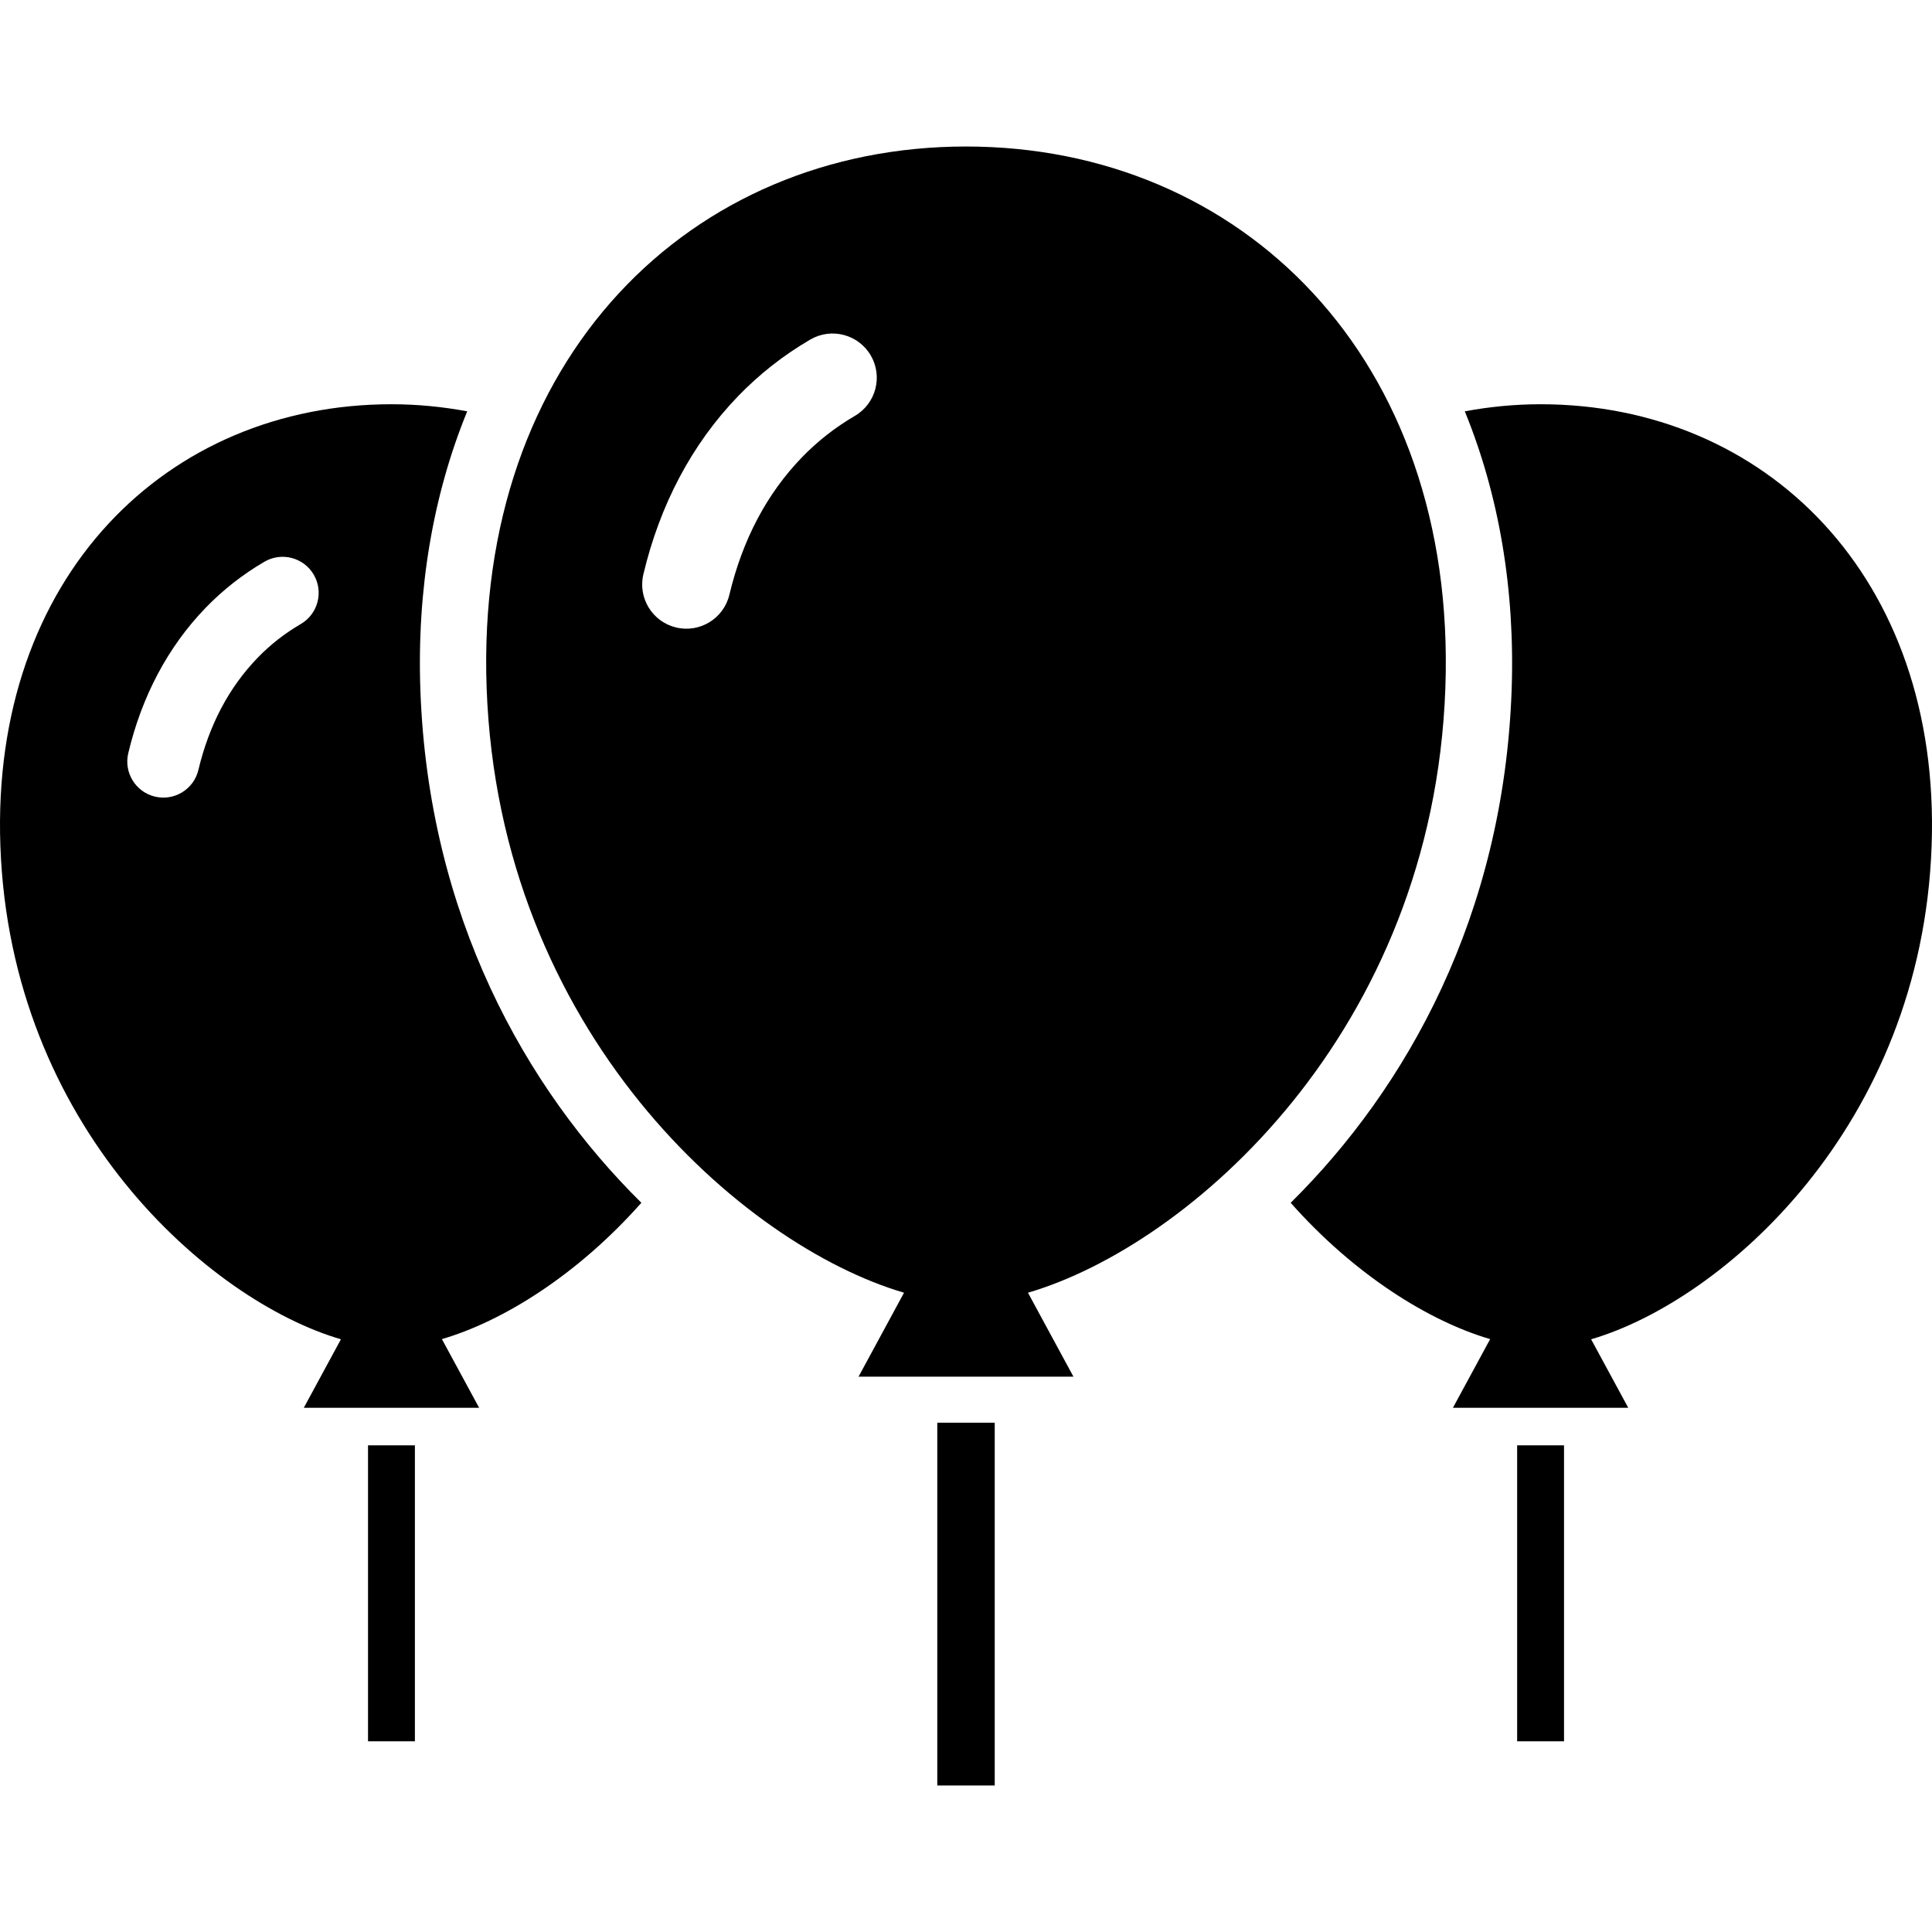 <?xml version="1.0" encoding="utf-8"?>

<!DOCTYPE svg PUBLIC "-//W3C//DTD SVG 1.1//EN" "http://www.w3.org/Graphics/SVG/1.1/DTD/svg11.dtd">

<svg version="1.1" id="_x32_" xmlns="http://www.w3.org/2000/svg" xmlns:xlink="http://www.w3.org/1999/xlink" 
	 viewBox="0 0 512 512"  xml:space="preserve">
<style type="text/css">
	.st0{fill:#000000;}
</style>
<g>
	<rect x="248.388" y="377.03" class="st0" width="15.224" height="96.144"/>
	<rect x="97.53" y="383.029" class="st0" width="12.422" height="78.432"/>
	<rect x="402.06" y="383.029" class="st0" width="12.422" height="78.432"/>
	<path class="st0" d="M123.815,109.005c-6.486-1.201-13.188-1.876-20.074-1.876C44.365,107.13-2.452,152.682,0.1,224.17
		c2.664,74.405,55.383,120.552,90.247,130.756l-9.837,18.152h46.462l-9.865-18.199c16.053-4.684,35.858-16.934,52.861-36.127
		c-30.791-30.431-56.424-76.161-58.563-135.828C110.455,156.245,114.756,131.138,123.815,109.005z M79.709,165.372
		c-4.244,2.47-8.098,5.485-11.495,9.008c-7.48,7.76-12.765,17.637-15.636,29.653c-1.224,5.136-6.371,8.304-11.506,7.08
		c-5.124-1.224-8.304-6.377-7.08-11.506c3.534-14.899,10.408-28.081,20.474-38.501c4.632-4.799,9.894-8.905,15.613-12.245
		c4.564-2.659,10.408-1.115,13.074,3.437C85.805,156.862,84.273,162.707,79.709,165.372z"/>
	<path class="st0" d="M511.9,224.17c2.562-71.488-44.265-117.041-103.63-117.041c-6.885,0-13.588,0.674-20.086,1.876
		c9.059,22.133,13.36,47.24,12.411,73.919c-2.128,59.667-27.76,105.397-58.552,135.834c17.009,19.187,36.808,31.432,52.862,36.121
		l-9.866,18.199h46.462l-9.837-18.152C456.528,344.723,509.252,298.582,511.9,224.17z"/>
	<path class="st0" d="M383.037,182.295c3.134-87.628-54.262-143.469-127.032-143.469c-72.781,0-130.166,55.841-127.043,143.469
		c3.265,91.202,67.886,147.775,110.618,160.288l-12.055,22.248h56.95l-12.051-22.248
		C315.164,330.076,379.79,273.509,383.037,182.295z M226.541,110.218c-5.193,3.031-9.917,6.726-14.08,11.043
		c-9.174,9.517-15.648,21.624-19.171,36.356c-1.498,6.291-7.812,10.175-14.103,8.676c-6.291-1.499-10.18-7.818-8.682-14.109
		c4.336-18.261,12.765-34.423,25.096-47.194c5.673-5.879,12.124-10.912,19.136-15.007c5.593-3.26,12.764-1.372,16.025,4.215
		C234.021,99.786,232.134,106.958,226.541,110.218z"/>
</g>
</svg>